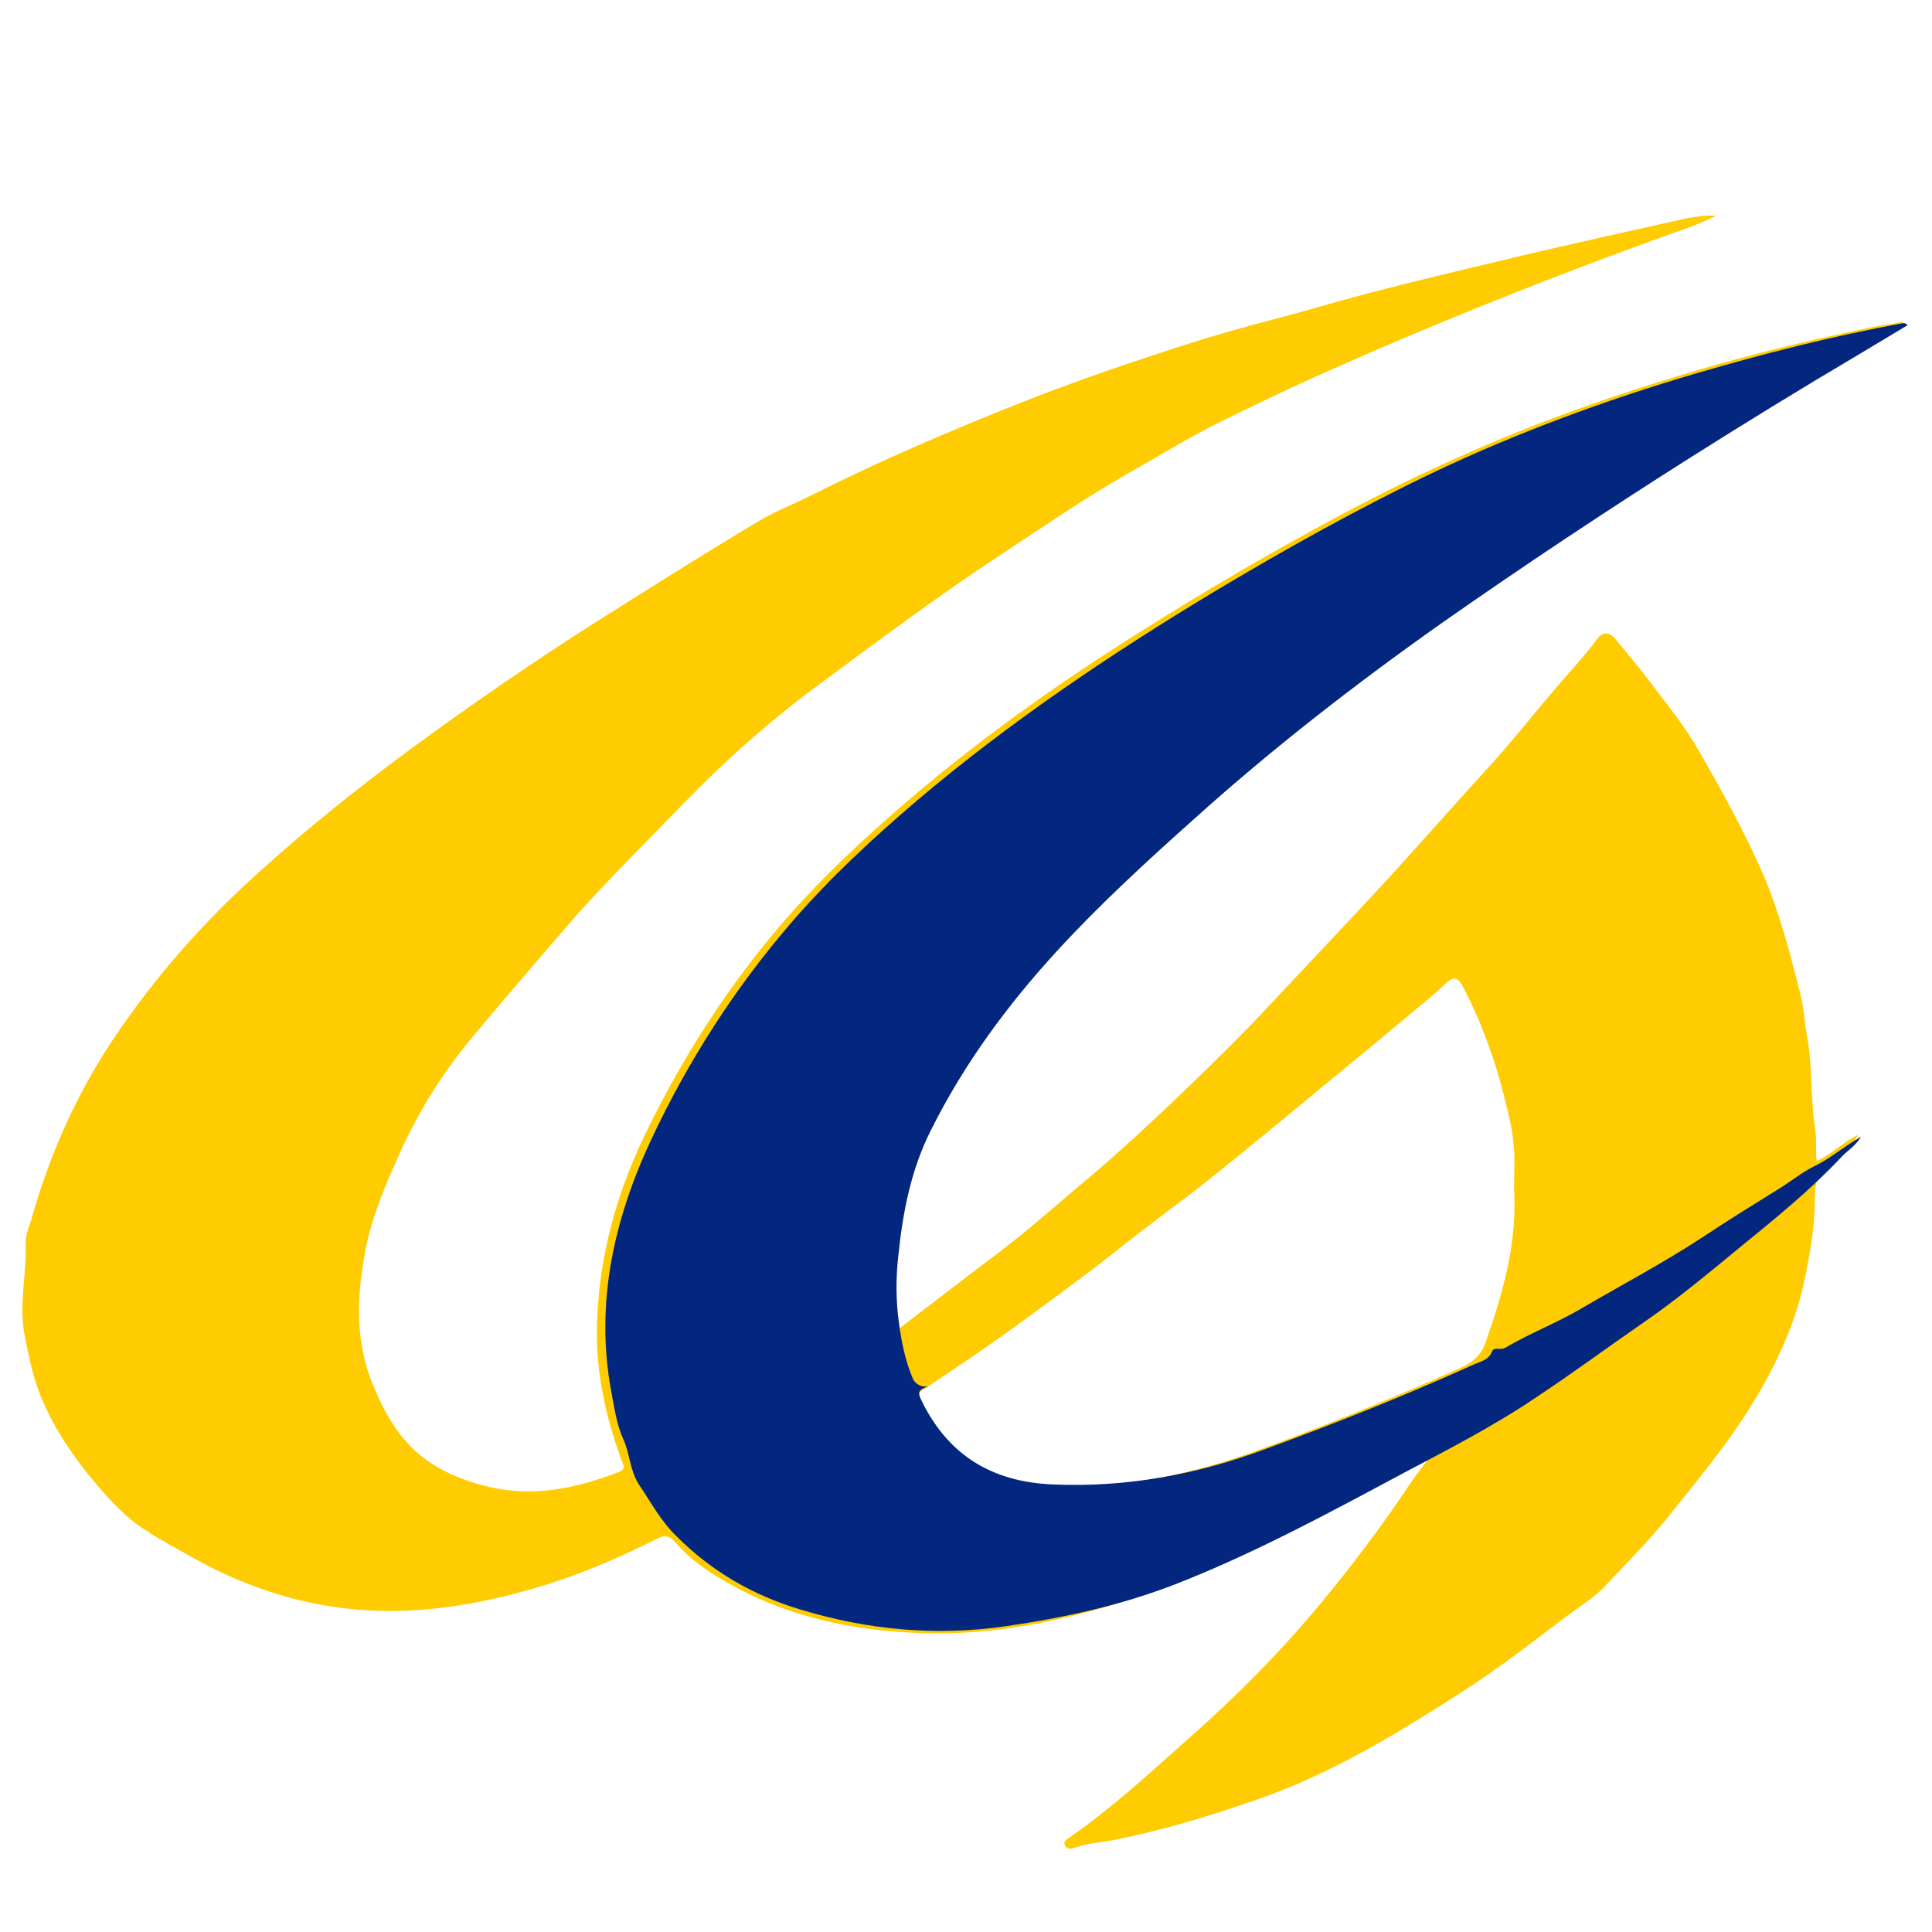 <?xml version="1.0" encoding="utf-8"?>
<!-- Generator: Adobe Illustrator 27.6.1, SVG Export Plug-In . SVG Version: 6.00 Build 0)  -->
<svg version="1.1" xmlns="http://www.w3.org/2000/svg" xmlns:xlink="http://www.w3.org/1999/xlink" x="0px" y="0px" width="300px"
	 height="300px" viewBox="0 0 300 300" style="enable-background:new 0 0 300 300;" xml:space="preserve">
<style type="text/css">
	
		.st0{clip-path:url(#SVGID_00000107572434016121719680000010023606842459035568_);fill:url(#SVGID_00000170247467867985382010000014893788978042908057_);}
	
		.st1{clip-path:url(#SVGID_00000033343088137011069760000001479605225222878851_);fill:url(#SVGID_00000182491464458468641430000004502757045204444804_);}
	
		.st2{clip-path:url(#SVGID_00000067235248219869267570000012019888667439757715_);fill:url(#SVGID_00000018196363129942840020000002381774663961337521_);}
	
		.st3{clip-path:url(#SVGID_00000112607816117709404950000017229868959967638404_);fill:url(#SVGID_00000014636505064223452640000002236014375930854287_);}
	
		.st4{clip-path:url(#SVGID_00000031191567050656045640000013204915708704029592_);fill:url(#SVGID_00000039833831581732267580000015064795259181365181_);}
	
		.st5{clip-path:url(#SVGID_00000162324158869493083470000003695602634845322894_);fill:url(#SVGID_00000174573605021339472410000017235684859246975671_);}
	
		.st6{clip-path:url(#SVGID_00000012470875518301284500000001103510294635007626_);fill:url(#SVGID_00000072250170424157277080000014974376004580350908_);}
	.st7{fill:#FFFFFF;}
	.st8{fill:url(#SVGID_00000005265752501523663350000002139601357407672982_);}
	.st9{fill:url(#SVGID_00000078752811645423494710000014377215182705027233_);}
	.st10{fill:#26257C;enable-background:new    ;}
	.st11{fill:url(#SVGID_00000147907335057781296470000002501003383911263125_);enable-background:new    ;}
	.st12{fill:#26BDBD;enable-background:new    ;}
	.st13{fill:url(#SVGID_00000013161339304794562500000016763565767159528351_);}
	.st14{fill:url(#SVGID_00000024692391219593791420000011438403093507756678_);}
	.st15{fill:url(#SVGID_00000059286529352425495130000018248099483000244884_);}
	.st16{fill:url(#SVGID_00000142152306853988281620000006826106971880791210_);}
	.st17{fill:url(#SVGID_00000124868219523052816810000006937153095534546070_);}
	.st18{clip-path:url(#SVGID_00000031909700341946912120000016379621323599677836_);}
	.st19{clip-path:url(#SVGID_00000160189355718392290340000002944938386789948822_);}
	.st20{fill:#FDDBCA;}
	.st21{fill:url(#SVGID_00000136382445679013416770000007151572141646830768_);}
	.st22{fill:url(#SVGID_00000119812545781212903900000002908749366312269754_);}
	.st23{fill:url(#SVGID_00000070820303583119305410000004929334169735744688_);}
	.st24{fill:url(#SVGID_00000157303202349168573080000010539720236112666028_);}
	.st25{fill:url(#SVGID_00000166645634067414458230000001340395618556856978_);}
	.st26{fill:url(#SVGID_00000072978797825940129150000014927341190872896404_);}
	.st27{fill:url(#SVGID_00000147940906391662818700000000889852206963977136_);}
	.st28{fill:url(#SVGID_00000140735069353227123340000014318097574586380417_);}
	.st29{fill:none;}
	.st30{fill:url(#SVGID_00000062911385666566187850000013801959197242832570_);}
	.st31{fill:url(#SVGID_00000042730315664638497320000001949564039889252994_);}
	.st32{fill:url(#SVGID_00000039838700982432594460000008891316628480042644_);}
	.st33{fill:#284B8A;}
	.st34{fill:#03BAC7;}
	.st35{fill:#052C56;}
	.st36{fill:#0077B8;}
	.st37{fill:#FECC00;}
	.st38{fill:#03277E;}
</style>
<g id="Layer_1">
</g>
<g id="Layer_3">
</g>
<g id="Layer_2">
</g>
<g id="Layer_4">
	<g>
		<g>
			<path class="st37" d="M295.8,50.5c-2.5,1.5-4.9,3.1-7.4,4.5c-7.8,4.5-15.4,9.3-23,14c-16.2,10.1-32.1,20.7-47.6,31.9
				c-11.9,8.5-23.3,17.6-34.1,27.5c-6.9,6.3-13.8,12.6-20.1,19.5c-8.6,9.4-16.3,19.6-21.2,31.6c-2.6,6.3-3.5,13-3.6,19.8
				c0,2.4-0.2,4.8,0.3,7.4c5.5-4.2,10.8-8.3,16.1-12.3c5.1-3.9,9.9-8.2,14.8-12.3c4.2-3.6,8.2-7.3,12.2-11.1
				c5.2-5,10.4-10,15.3-15.3c4.6-4.9,9.2-9.8,13.8-14.7c6.7-7.1,13.1-14.5,19.7-21.7c3.3-3.6,6.4-7.5,9.6-11.3
				c2.5-3,5.2-5.8,7.5-8.9c0.9-1.2,2-0.8,2.8,0.2c1.7,2.1,3.5,4.2,5.1,6.3c2.7,3.6,5.6,7.1,7.8,11c3.6,6.2,7.1,12.6,10,19.2
				c2.6,6.1,4.2,12.4,5.8,18.7c0.5,2.1,0.6,4.3,1,6.4c0.9,4.9,0.5,9.9,1.3,14.7c0.2,1.5,0,3.1,0.2,4.7c2.2-1,3.9-2.8,6.4-4.1
				c-0.7,1.5-1.6,2.1-2.4,2.8c-0.6,0.6-1.2,1.1-1.8,1.5c-2.2,1.4-2.5,3.5-2.5,5.9c0,4-0.7,8-1.5,11.9c-1.6,8-5.2,15.1-9.6,21.9
				c-3.6,5.4-7.7,10.4-11.8,15.5c-3,3.7-6.3,7-9.5,10.4c-1.5,1.7-3.6,3-5.5,4.4c-5.5,4.1-10.9,8.4-16.7,12.1
				c-10.1,6.5-20.4,12.8-31.9,16.8c-7.5,2.6-15,4.9-22.8,6.4c-1.9,0.3-3.8,0.5-5.6,1.1c-0.5,0.2-1.2,0.3-1.5-0.3
				c-0.4-0.7,0.3-1,0.7-1.3c6.2-4.3,11.8-9.4,17.4-14.4c6.5-5.7,12.7-11.7,18.4-18.2c4.7-5.4,9.2-11.1,13.4-17
				c2.2-3,4.1-6.2,6.7-9.4c-3.6,1.9-6.7,3.6-9.8,5.3c-11.7,6.4-23.5,12.5-36.2,16.6c-10.5,3.4-21.2,5.7-32.3,5.4
				c-12-0.3-23.4-2.9-33.6-9.6c-2-1.3-3.8-2.8-5.3-4.6c-0.8-0.9-1.6-1.1-2.7-0.5c-6,3-12.2,5.7-18.7,7.6c-9.5,2.8-19.3,4.4-29.3,3.3
				c-8.5-0.9-16.6-3.7-24.1-7.9c-2.5-1.4-5-2.7-7.4-4.3c-3-1.9-5.4-4.5-7.7-7.2c-3.3-3.9-6.2-8.1-8.3-12.9
				c-1.4-3.3-2.1-6.7-2.8-10.3c-0.9-4.9,0.4-9.6,0.2-14.4c0-1.2,0.5-2.2,0.8-3.2c2.8-10,6.9-19.4,12.7-28.1
				c6.6-9.9,14.4-18.7,23.3-26.6c7.1-6.4,14.6-12.4,22.3-18.1c9.5-7,19.2-13.7,29.1-20c8.4-5.3,16.8-10.6,25.3-15.7
				c2.6-1.6,5.5-2.7,8.3-4.1c10.7-5.4,21.7-10.1,32.8-14.5c8.6-3.4,17.4-6.4,26.2-9.2c7.1-2.3,14.4-4,21.6-6.1
				c9.9-2.8,19.9-5.1,29.9-7.5c8.5-2,17.1-3.9,25.6-5.8c1.5-0.3,3-0.5,4.6-0.4c-1.3,0.6-2.6,1.2-3.9,1.7
				c-12.2,4.3-24.2,8.9-36.2,13.8c-5.8,2.4-11.6,4.8-17.4,7.4c-6.5,2.8-12.8,5.8-19.1,8.9c-5.3,2.6-10.3,5.7-15.4,8.6
				c-6.6,3.8-12.8,8.1-19.2,12.3c-9.6,6.3-18.8,13.2-28,20c-7.6,5.6-14.6,11.8-21.1,18.5c-5.5,5.7-11.1,11.2-16.4,17.1
				c-5.4,6.2-10.7,12.4-16,18.7c-5,5.9-9,12.3-12.1,19.4c-2.1,4.7-4.1,9.5-5,14.5c-1.3,6.9-1.6,13.8,1.2,20.6
				c1.3,3.2,2.9,6.3,5.2,8.9c3.2,3.6,7.5,5.6,12.1,6.8c7.2,1.9,14.1,0.5,20.8-2.1c1.3-0.5,0.8-1.1,0.5-1.9c-2.5-6.8-4-13.8-3.8-21.1
				c0.3-10.2,2.9-19.9,7.3-29.1c5.1-10.6,11.2-20.5,18.6-29.7c6-7.5,12.9-14.2,20.1-20.5c9.8-8.6,20.3-16.4,31.2-23.6
				c9.8-6.4,19.8-12.5,30-18.2c10.6-6,21.5-11.5,32.8-16.2c8.1-3.4,16.3-6.3,24.6-8.9c11-3.5,22.1-6.3,33.4-8.6
				c1.5-0.3,3.1-0.5,4.7-0.8C295.6,50.2,295.7,50.4,295.8,50.5z M235.1,184.5c0-2.3,0.2-4.7-0.1-7c-0.2-2.4-0.8-4.7-1.4-7.1
				c-1.5-6-3.6-11.8-6.5-17.3c-0.8-1.5-1.5-1.4-2.6-0.4c-0.9,0.8-1.8,1.7-2.8,2.5c-5.2,4.3-10.4,8.7-15.7,13c-6,5-12.1,10-18.2,14.9
				c-4.9,3.9-10,7.5-14.8,11.4c-5.6,4.4-11.4,8.6-17.2,12.8c-4.2,3-8.6,5.9-12.9,8.8c-0.7,0.5-1.2,0.9-0.7,1.8
				c2.8,5.1,6.4,9.3,12.1,11.2c5.9,2,12.1,1.9,18.2,1.4c8.2-0.7,16.2-2.8,23.9-5.7c10.3-3.8,20.4-7.9,30.4-12.4
				c2.2-1,3.4-2.2,4.1-4.6C233.6,200.1,235.6,192.6,235.1,184.5z"/>
		</g>
		<g>
			<path class="st38" d="M144.2,215.3c-2.2,0.5-1.4,1.5-0.9,2.6c4.2,8.3,11,12.2,20.1,12.6c11.4,0.5,22.4-1.5,33.1-5.5
				c10.9-4,21.7-8.3,32.3-13.1c1.1-0.5,2.4-0.7,2.9-2.1c0.3-0.7,1.3-0.1,2-0.5c3.9-2.3,8.1-3.9,12-6.2c6.3-3.7,12.8-7.1,19-11.2
				c3.9-2.6,8-5.1,12-7.6c1.7-1.1,3.2-2.3,5-3.2c2.5-1.2,4.5-3,7.3-4.6c-1,1.6-2.2,2.2-3.1,3.2c-4.8,5.1-10.1,9.4-15.5,13.8
				c-5,4.1-10,8.3-15.4,12c-5.5,3.8-10.9,7.8-16.5,11.5c-6.5,4.4-13.5,8-20.5,11.7c-11.6,6.2-23.2,12.5-35.5,17.3
				c-8.5,3.3-17.3,5.2-26.2,6.5c-10.9,1.6-21.6,0.6-32.1-2.6c-7.3-2.2-13.7-5.9-19.1-11.3c-2.5-2.4-4-5.3-5.9-8.1
				c-1.4-2.2-1.4-4.8-2.4-7c-1.1-2.4-1.4-5-1.9-7.5c-2.5-13.6,0.4-26.5,6.1-38.8c5.8-12.4,13.1-23.8,22.1-34.2
				c5.9-6.8,12.5-12.9,19.3-18.7c14.4-12.2,30-22.7,46.1-32.4c11.2-6.7,22.5-13,34.2-18.6c13.1-6.2,26.7-11.2,40.6-15.3
				c10.6-3.1,21.2-5.8,32.1-7.8c0.2,0,0.5-0.1,0.8,0.3c-2.5,1.5-5,3-7.5,4.5c-8.8,5.2-17.6,10.6-26.3,16.1
				c-13.1,8.3-25.9,16.8-38.6,25.7c-13.3,9.4-26.2,19.4-38.3,30.3c-7.4,6.6-14.7,13.3-21.4,20.6c-7.7,8.4-14.4,17.5-19.5,27.7
				c-3.1,6.1-4.4,12.7-5.1,19.5c-0.4,3.5-0.4,7.1,0.1,10.6c0.4,3,1,5.9,2.2,8.7C142.3,215,143,215.4,144.2,215.3z"/>
		</g>
	</g>
</g>
</svg>
